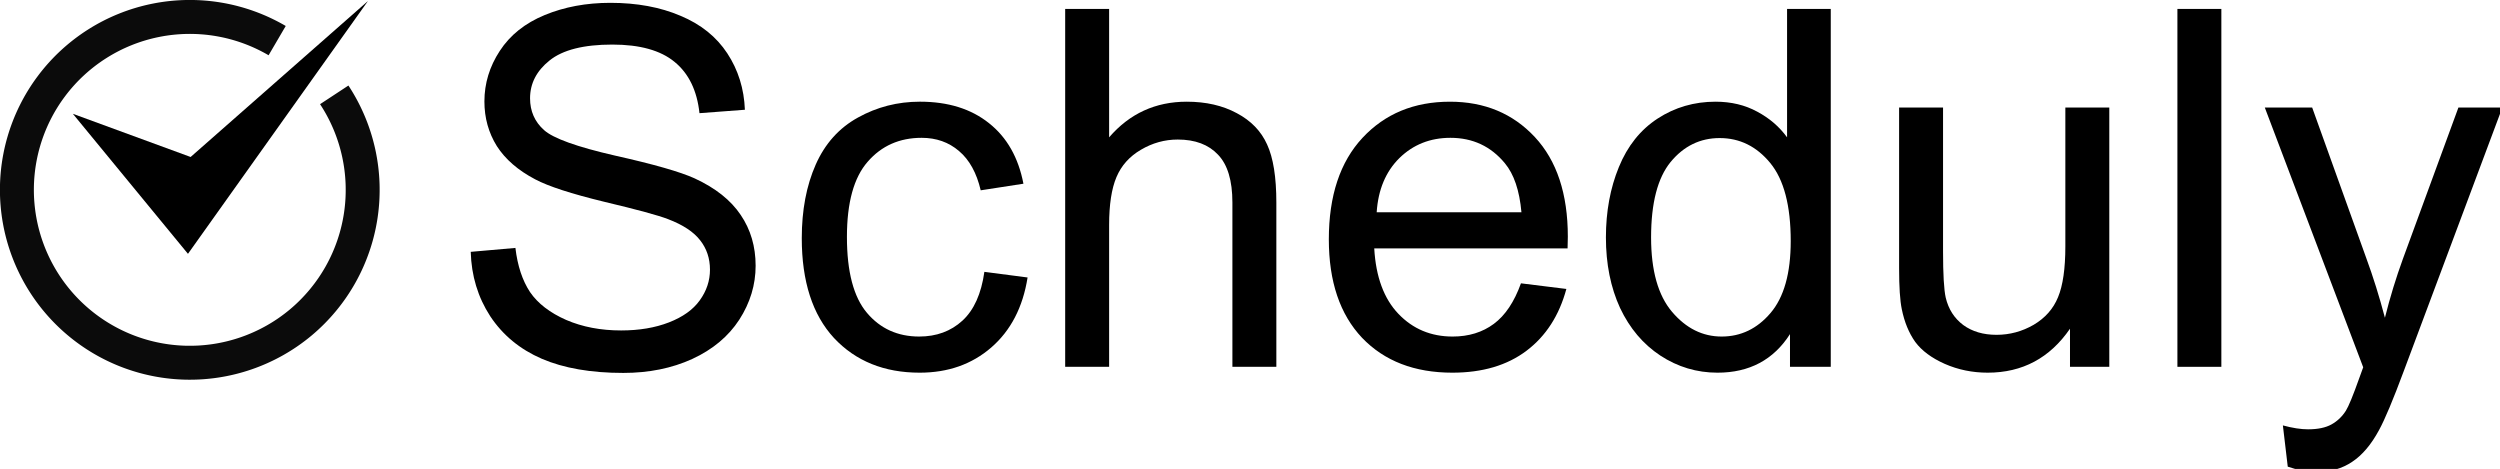 <svg xmlns="http://www.w3.org/2000/svg" id="svg8" width="238.881" height="44.806" version="1.1" viewBox="0 0 63.204 11.855"><g id="layer1" transform="translate(-141.45 -12.704)"><g id="g857"><g id="flowRoot815-0-8-1-5-8-3-0-2" fill="#000" fill-opacity="1" stroke="none" aria-label="Scheduly" font-family="Arial" font-size="40" font-stretch="normal" font-style="normal" font-variant="normal" font-weight="400" letter-spacing="0" style="line-height:1.25;-inkscape-font-specification:&quot;Arial, Normal&quot;;font-variant-ligatures:normal;font-variant-caps:normal;font-variant-numeric:normal;font-feature-settings:normal;text-align:start" text-anchor="start" transform="translate(107.64 -99.45) scale(.316)" word-spacing="0" writing-mode="lr-tb"><path id="path823" d="m144.654 375.066 3.575-.313q.253 2.148 1.171 3.535.938 1.367 2.891 2.227 1.953.84 4.395.84 2.168 0 3.828-.645 1.66-.644 2.46-1.758.821-1.133.821-2.46 0-1.348-.781-2.344-.781-1.016-2.578-1.7-1.153-.449-5.098-1.386-3.945-.957-5.527-1.797-2.051-1.075-3.067-2.657-.996-1.601-.996-3.574 0-2.168 1.23-4.043 1.231-1.894 3.594-2.87 2.364-.977 5.254-.977 3.184 0 5.606 1.035 2.441 1.015 3.75 3.008 1.308 1.992 1.406 4.511l-3.633.274q-.293-2.715-1.992-4.102-1.68-1.387-4.98-1.387-3.438 0-5.02 1.27-1.563 1.25-1.563 3.027 0 1.543 1.114 2.54 1.093.995 5.703 2.05 4.629 1.035 6.348 1.817 2.5 1.152 3.691 2.93 1.191 1.757 1.191 4.062 0 2.285-1.308 4.316-1.309 2.012-3.77 3.145-2.441 1.113-5.508 1.113-3.886 0-6.523-1.133-2.617-1.133-4.121-3.398-1.485-2.285-1.563-5.156z"/><path id="path825" d="m185.748 376.667 3.457.45q-.566 3.574-2.91 5.605-2.324 2.012-5.722 2.012-4.258 0-6.856-2.774-2.578-2.793-2.578-7.988 0-3.36 1.113-5.88 1.113-2.519 3.38-3.769 2.284-1.27 4.96-1.27 3.379 0 5.527 1.72 2.149 1.699 2.754 4.843l-3.418.528q-.488-2.09-1.738-3.145-1.23-1.055-2.988-1.055-2.656 0-4.317 1.914-1.66 1.895-1.66 6.016 0 4.18 1.602 6.074 1.601 1.895 4.18 1.895 2.07 0 3.457-1.27 1.386-1.27 1.757-3.906z"/><path id="path827" d="M192.213 384.265v-28.633h3.516v10.273q2.46-2.851 6.21-2.851 2.306 0 4.005.918 1.699.898 2.422 2.5.742 1.601.742 4.648v13.145h-3.516V371.12q0-2.637-1.152-3.828-1.133-1.21-3.223-1.21-1.562 0-2.949.82-1.367.8-1.953 2.187-.586 1.387-.586 3.828v11.348z"/><path id="path829" d="m228.678 377.585 3.633.45q-.86 3.183-3.183 4.94-2.325 1.759-5.938 1.759-4.55 0-7.227-2.793-2.656-2.813-2.656-7.872 0-5.234 2.695-8.125 2.696-2.89 6.993-2.89 4.16 0 6.797 2.832 2.636 2.832 2.636 7.969 0 .312-.02.937H216.94q.195 3.418 1.934 5.235 1.738 1.816 4.336 1.816 1.933 0 3.3-1.016 1.368-1.015 2.168-3.242zm-11.543-5.684h11.582q-.234-2.617-1.328-3.925-1.68-2.032-4.355-2.032-2.422 0-4.082 1.621-1.64 1.622-1.817 4.336z"/><path id="path831" d="M250.202 384.265v-2.617q-1.973 3.086-5.8 3.086-2.481 0-4.571-1.368-2.07-1.367-3.223-3.808-1.133-2.461-1.133-5.645 0-3.105 1.035-5.625 1.036-2.539 3.106-3.887 2.07-1.347 4.629-1.347 1.875 0 3.34.8 1.465.782 2.383 2.051v-10.273h3.496v28.633zm-11.113-10.352q0 3.985 1.68 5.957 1.679 1.973 3.964 1.973 2.305 0 3.906-1.875 1.622-1.895 1.622-5.762 0-4.258-1.641-6.25-1.64-1.992-4.043-1.992-2.344 0-3.926 1.914-1.562 1.914-1.562 6.035z"/><path id="path833" d="M272.604 384.265v-3.047q-2.421 3.516-6.582 3.516-1.836 0-3.437-.704-1.582-.703-2.363-1.757-.762-1.075-1.075-2.618-.215-1.035-.215-3.28v-12.853h3.516v11.504q0 2.754.215 3.711.332 1.387 1.406 2.188 1.074.781 2.656.781 1.583 0 2.97-.8 1.386-.82 1.952-2.208.586-1.406.586-4.062v-11.114h3.516v20.743z"/><path id="path835" d="M281.198 384.265v-28.633h3.516v28.633z"/><path id="path837" d="m290.026 392.253-.39-3.3q1.152.312 2.012.312 1.171 0 1.875-.39.703-.391 1.152-1.095.332-.527 1.074-2.617.098-.293.313-.86l-7.872-20.78h3.79l4.316 12.011q.84 2.285 1.504 4.805.605-2.422 1.445-4.727l4.434-12.09h3.516l-7.891 21.094q-1.27 3.418-1.973 4.707-.937 1.739-2.148 2.54-1.211.82-2.89.82-1.017 0-2.267-.43z"/></g><g id="g838" stroke="#000" stroke-dasharray="none" stroke-miterlimit="4"><path id="path1989-3-8" fill="none" fill-opacity="1" stroke-opacity=".957" stroke-width=".858" d="M149.9 15.102a4.372 4.372 0 0 1-.847 5.755 4.372 4.372 0 0 1-5.814-.183 4.372 4.372 0 0 1-.485-5.797 4.372 4.372 0 0 1 5.703-1.146" opacity="1"/><path id="path1991-8-4" fill="#000" stroke-linecap="butt" stroke-linejoin="miter" stroke-opacity="1" stroke-width="0" d="m143.292 15.581 2.91 3.54 4.55-6.391-4.483 3.943z"/></g></g></g></svg>